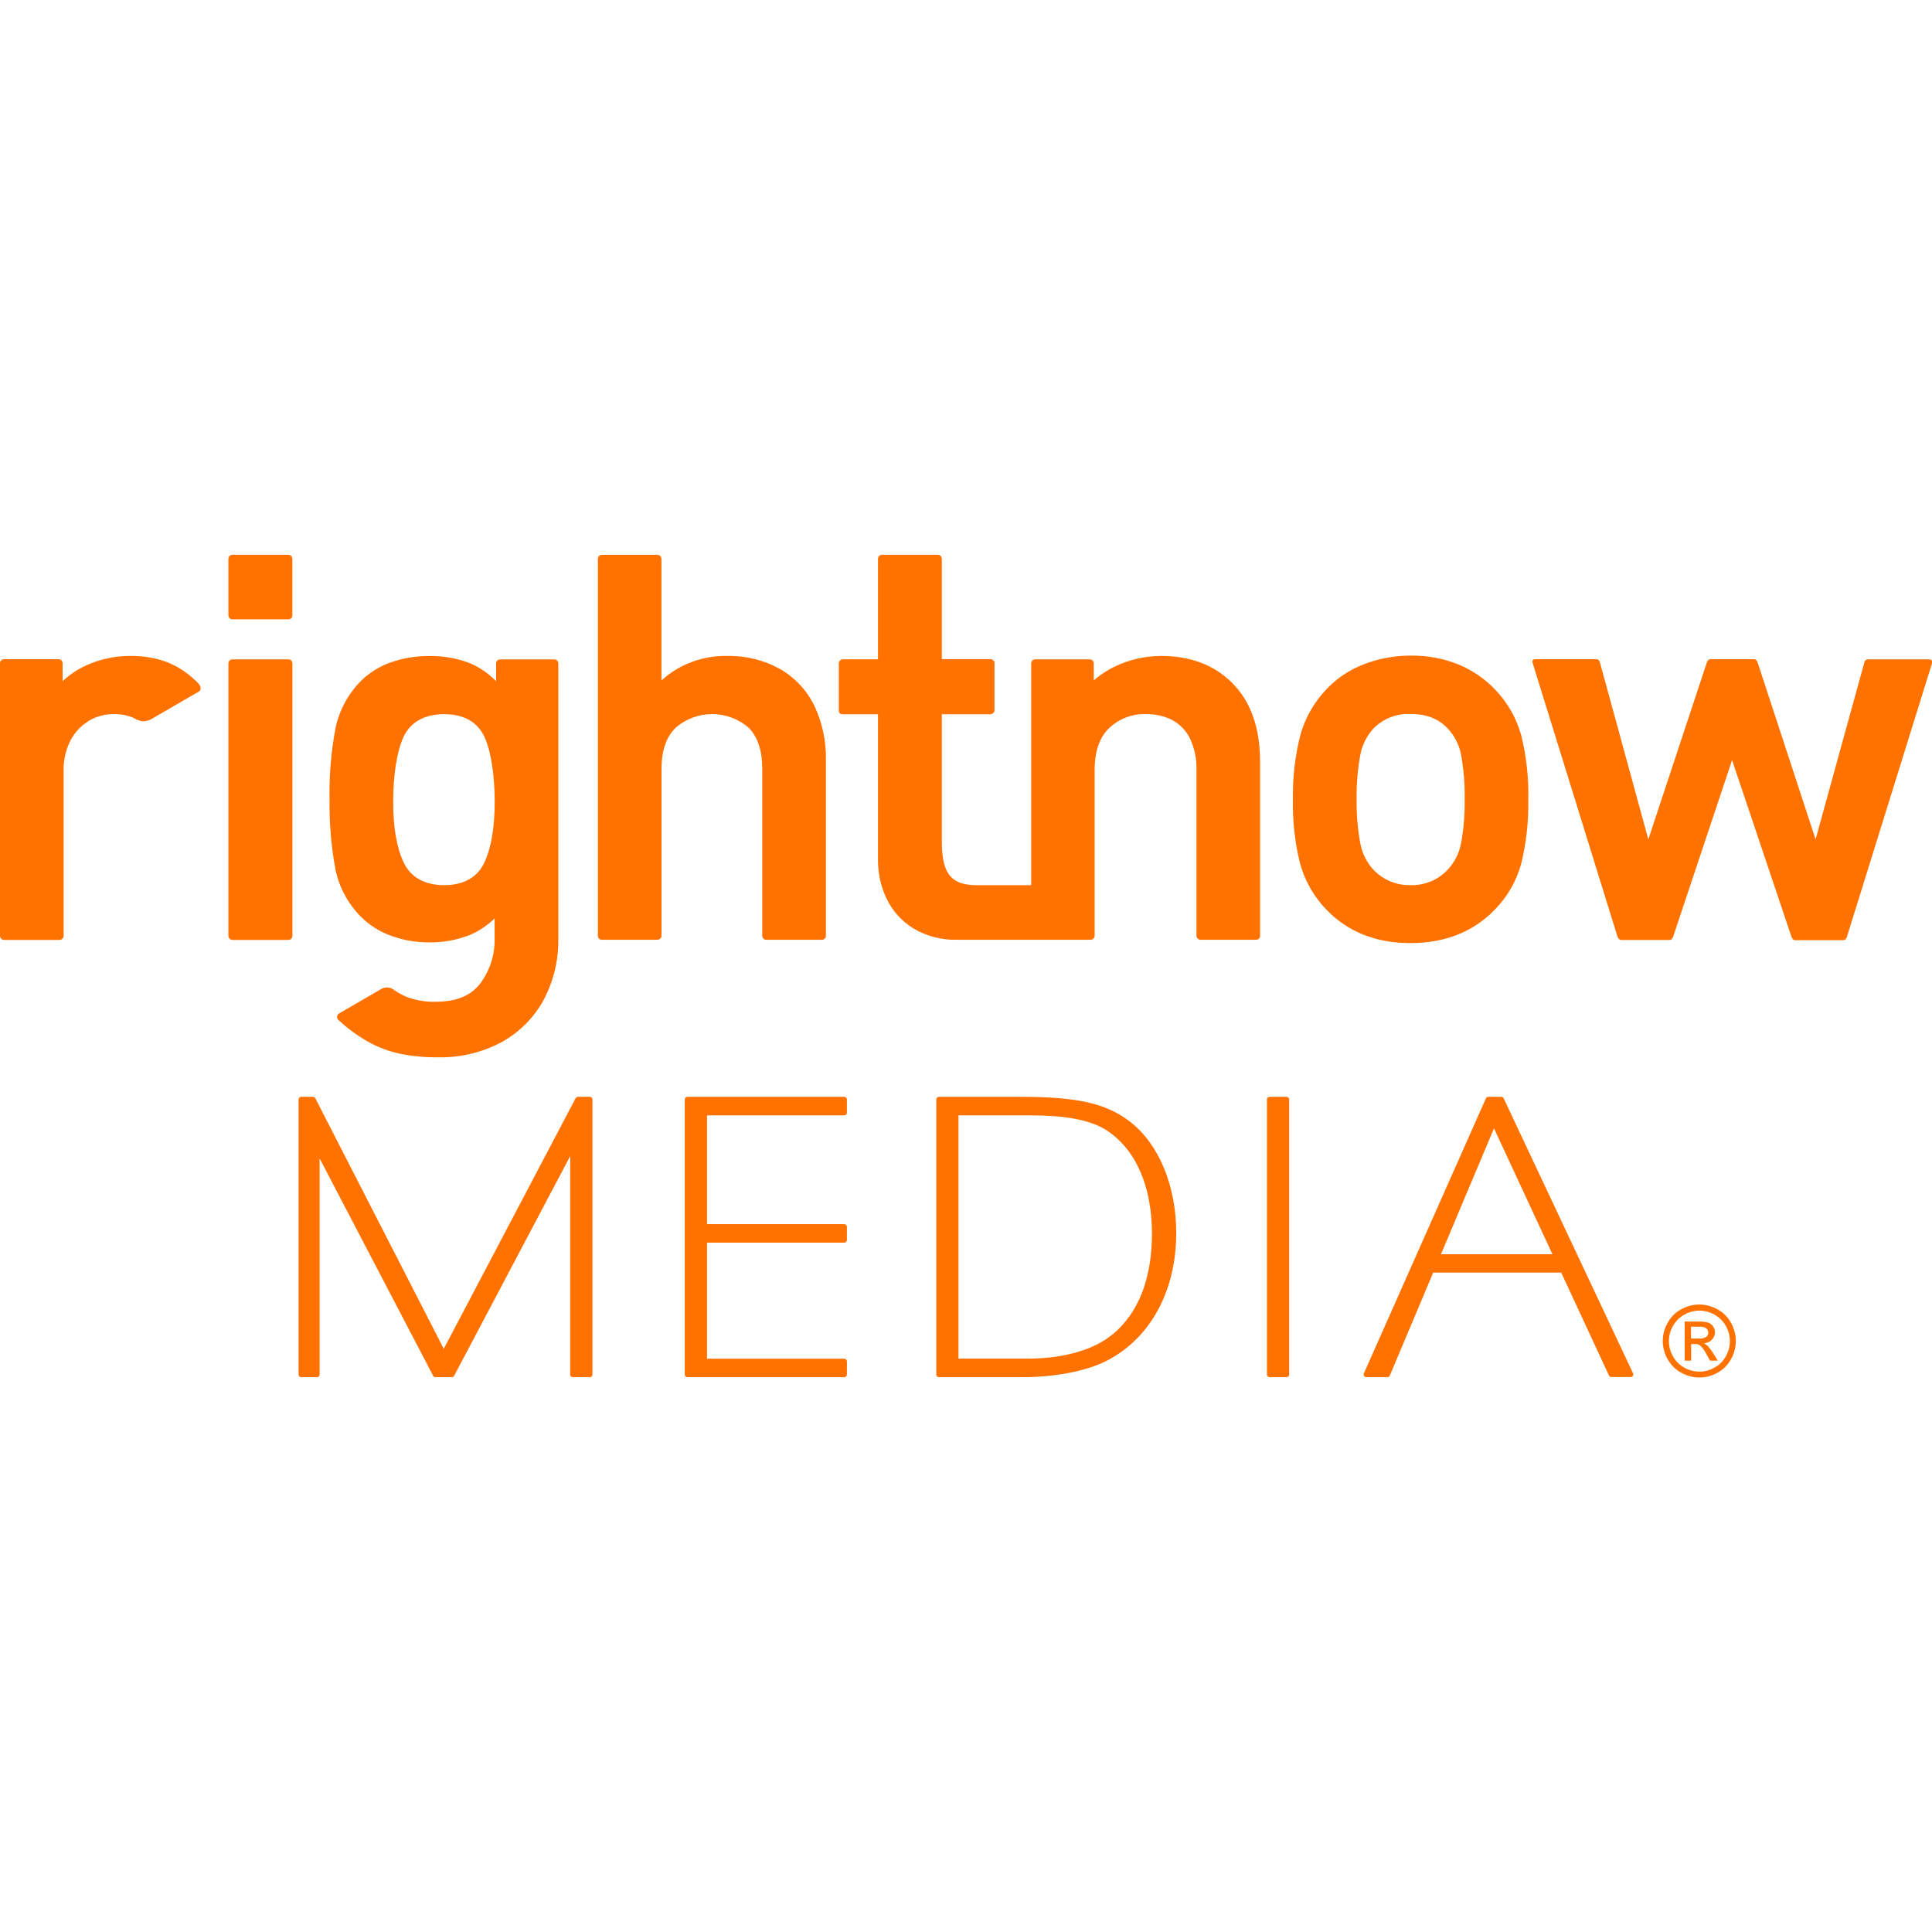 <?xml version="1.0" encoding="UTF-8"?><svg id="uuid-014b59e5-73f1-404f-bf56-aa71fed8008e" xmlns="http://www.w3.org/2000/svg" viewBox="0 0 473.69 473.76"><defs><style>.uuid-39ce864b-8700-4ee8-87f6-40d5507e501f{fill:#ff7200;stroke-width:0px;}</style></defs><g id="uuid-28048f14-41c1-4668-860f-296b62c74d95"><g id="uuid-a9a799b0-44c5-42fe-9e28-46d864854259"><path class="uuid-39ce864b-8700-4ee8-87f6-40d5507e501f" d="M70.72,161.66h-13.72c-.55,0-1,.45-1,1h0v66.79h0c0,.55.45,1,1,1h13.7c.55,0,1-.45,1-1h0v-66.83h0c-.02-.53-.45-.95-.98-.96Z"/><path class="uuid-39ce864b-8700-4ee8-87f6-40d5507e501f" d="M70.73,136.02h-13.73c-.55,0-1,.45-1,1v13.89c.03.49.4.89.89.94h13.9c.49-.03.88-.42.89-.91v-14c-.04-.5-.45-.9-.95-.92Z"/><path class="uuid-39ce864b-8700-4ee8-87f6-40d5507e501f" d="M135.94,161.67h-13.3c-.53,0-.97.41-1,.94v4.41c-1.78-1.84-3.9-3.31-6.24-4.34-3.22-1.28-6.66-1.9-10.12-1.83-3.25-.04-6.47.49-9.53,1.58-2.72.96-5.2,2.5-7.25,4.52-3.11,3.14-5.27,7.1-6.21,11.42-1.1,5.77-1.6,11.64-1.49,17.51-.09,5.88.4,11.75,1.49,17.52.95,4.33,3.12,8.29,6.25,11.43,2.09,2.06,4.61,3.63,7.37,4.62,2.97,1.08,6.12,1.62,9.28,1.6,3.42.06,6.82-.56,10-1.81,2.26-.97,4.32-2.34,6.08-4.06v4.61c.15,4.11-1.11,8.15-3.59,11.43-2.36,3-5.93,4.39-10.9,4.39-2.51.07-5-.37-7.33-1.29-1.05-.48-2.06-1.05-3-1.72-.89-.62-2.07-.66-3-.1l-10.25,5.94c-.5.24-.7.84-.46,1.34.04.08.09.16.15.22l.17.16c2.18,2.01,4.58,3.77,7.16,5.24,2.43,1.36,5.05,2.35,7.78,2.94,3.07.63,6.2.92,9.33.89,5.48.13,10.9-1.17,15.73-3.76,4.34-2.41,7.9-6.01,10.27-10.38,2.42-4.62,3.65-9.78,3.56-15v-67.49c-.03-.51-.44-.91-.95-.93ZM118.75,211.49c-1.59,3.38-4.75,5.53-9.84,5.53s-8.33-2.17-9.93-5.54c-1.71-3.59-2.58-8.6-2.58-14.89s.87-12.41,2.58-16c1.6-3.35,4.85-5.49,9.93-5.49s8.25,2.15,9.84,5.52c1.69,3.59,2.54,9.71,2.54,16s-.85,11.25-2.54,14.87Z"/><path class="uuid-39ce864b-8700-4ee8-87f6-40d5507e501f" d="M191.24,164.02c-3.97-2.2-8.46-3.3-13-3.19-5.93-.12-11.67,2.02-16.07,6v-29.89c-.05-.52-.48-.91-1-.91h-13.63c-.51.02-.92.42-.95.93v92.53c0,.49.39.88.87.92h13.86c.47-.06.83-.43.87-.9v-41c0-4.45,1.16-7.83,3.45-10.06,5.11-4.47,12.73-4.5,17.87-.06,2.24,2.18,3.38,5.59,3.38,10.12v41c.04.47.41.85.88.91h13.85c.47-.06.84-.44.88-.91v-43.15c.1-4.61-.88-9.17-2.84-13.34-1.84-3.77-4.78-6.91-8.42-9Z"/><path class="uuid-39ce864b-8700-4ee8-87f6-40d5507e501f" d="M284.75,160.83c-3.46,0-6.89.67-10.09,2-2.37.97-4.56,2.32-6.49,4v-4.32c-.07-.47-.46-.82-.93-.85h-13.47c-.53.03-.94.47-.94,1h0v54.36h-13.56c-6.86,0-8.35-3.93-8.35-10.9v-31h11.92c.55,0,1-.45,1-1v-11.51c0-.52-.4-.96-.92-1h-12v-24.65c-.03-.5-.42-.9-.92-.94h-13.73c-.52,0-.96.4-1,.92v24.71h-8.69c-.48.04-.87.43-.91.91v11.76c0,.53.42.8.94.81h8.66v35.65c-.03,3.35.71,6.67,2.17,9.69,1.46,2.98,3.75,5.49,6.59,7.21,3.21,1.89,6.89,2.83,10.61,2.73h32.87c.5-.06.88-.49.88-1v-40.63c0-4.54,1.19-8,3.54-10.25,2.45-2.34,5.75-3.58,9.13-3.44,2.2-.04,4.38.46,6.35,1.45,1.86,1,3.36,2.54,4.3,4.43,1.17,2.43,1.74,5.11,1.64,7.81v40.73c.04.47.4.84.87.9h13.86c.48-.04.86-.43.87-.92v-42.75c0-8.43-2.38-15-7.06-19.51-4.3-4.21-10.08-6.4-17.14-6.4Z"/><path class="uuid-39ce864b-8700-4ee8-87f6-40d5507e501f" d="M366.53,169.02c-2.46-2.57-5.42-4.61-8.69-6-3.8-1.57-7.89-2.34-12-2.27-2.82-.01-5.62.36-8.34,1.1-2.45.65-4.81,1.62-7,2.9-1.95,1.17-3.74,2.61-5.3,4.27-3.06,3.19-5.27,7.1-6.42,11.37-1.28,5.11-1.88,10.36-1.78,15.63-.11,5.27.48,10.53,1.74,15.65,1.16,4.26,3.38,8.16,6.45,11.34,5.23,5.46,12.16,8.22,20.6,8.22s15.49-2.76,20.72-8.22c3.11-3.16,5.34-7.08,6.49-11.36,1.24-5.12,1.81-10.37,1.71-15.63.12-5.26-.46-10.52-1.71-15.63-1.16-4.27-3.39-8.19-6.47-11.37ZM358.23,206.66c-.44,2.53-1.63,4.87-3.42,6.71-2.35,2.44-5.62,3.76-9,3.64-3.36.09-6.6-1.23-8.95-3.64-1.76-1.86-2.92-4.19-3.36-6.71-.64-3.53-.93-7.11-.88-10.7-.05-3.6.24-7.2.88-10.75.44-2.51,1.6-4.84,3.35-6.7,2.38-2.36,5.65-3.62,9-3.46,3.82,0,6.77,1.13,9,3.46,1.78,1.84,2.97,4.18,3.41,6.7.63,3.57.92,7.19.85,10.81.05,3.58-.24,7.16-.88,10.68v-.04Z"/><path class="uuid-39ce864b-8700-4ee8-87f6-40d5507e501f" d="M472.66,161.66h-14.66c-.43-.02-.8.28-.88.7l-11.97,43.43-14.15-43.17h0c-.17-.54-.42-1-.93-1h-10.68c-.46,0-.72.31-.89.76l-14.36,43.42-11.81-43.18h0c-.16-.69-.42-1-.94-1h-14.88c-.48,0-1,.12-.71,1h0l20.72,66.84h0c.17.52.41.91.88,1h12c.44,0,.67-.38.84-.85l14.43-43.25,14.51,43.15h0c.17.52.41.91.88,1h11.94c.44,0,.68-.38.84-.85l20.86-67.05c.16-.97-.53-.95-1.04-.95Z"/><path class="uuid-39ce864b-8700-4ee8-87f6-40d5507e501f" d="M48.6,167.53c-2.14-2.24-4.73-4.01-7.6-5.18-2.91-1.06-5.99-1.57-9.08-1.52-3.7-.02-7.37.76-10.74,2.29-2.15.96-4.12,2.28-5.83,3.9v-4.4h0c0-.55-.45-1-1-1H1c-.55,0-1,.45-1,1h0v66.83h0c0,.55.45,1,1,1h13.65c.53-.03.95-.47.95-1v-40.55c-.06-2.54.52-5.06,1.67-7.32,1.02-1.97,2.55-3.63,4.44-4.79,1.82-1.12,3.91-1.71,6.05-1.7,1.71-.07,3.42.25,5,.92.71.49,1.54.78,2.4.86.92-.07,1.81-.39,2.57-.92l11.06-6.42c.6-.39.41-1.29.07-1.69l-.26-.31Z"/><path class="uuid-39ce864b-8700-4ee8-87f6-40d5507e501f" d="M144.57,268.92h-2.87c-.24,0-.46.14-.57.35l-32.33,61.43-31.49-61.43c-.12-.21-.34-.35-.58-.35h-2.87c-.36,0-.65.29-.65.65v67.45c0,.36.29.64.65.64h3.86c.35,0,.64-.29.64-.64v-53l27.84,53.3c.11.21.33.34.57.34h4c.24,0,.46-.13.58-.34l28.45-53.87v53.57c0,.36.29.64.65.64h4.16c.36,0,.64-.28.65-.64v-67.45c0-.36-.29-.65-.65-.65-.01,0-.03,0-.04,0Z"/><path class="uuid-39ce864b-8700-4ee8-87f6-40d5507e501f" d="M207,268.92h-38.47c-.36,0-.64.29-.64.65v67.45c0,.35.29.64.64.64h38.47c.36,0,.64-.28.65-.64v-3.24c0-.36-.29-.65-.65-.65h-33.65v-28.45h33.65c.36,0,.64-.28.65-.64v-3.24c0-.36-.29-.65-.65-.65h-33.65v-26.69h33.65c.36,0,.65-.29.65-.65v-3.24c0-.36-.29-.65-.65-.65h0Z"/><path class="uuid-39ce864b-8700-4ee8-87f6-40d5507e501f" d="M277.16,275.1c-5.77-4.53-12.88-6.18-26.89-6.18h-20.06c-.36,0-.65.29-.65.65v67.45c0,.36.29.64.65.64h20.37c8,0,15.66-1.44,20.71-4,10.71-5.46,17.1-17.1,17.1-31.33,0-11.56-4.23-21.76-11.23-27.23ZM272.83,327.1c-4.43,3.81-12.05,6-20.7,6h-17.13v-59.64h17.21c9.27,0,15,1.13,19,3.6,7.21,4.64,11.23,13.71,11.23,25.46-.03,10.92-3.22,19.27-9.61,24.63v-.05Z"/><rect class="uuid-39ce864b-8700-4ee8-87f6-40d5507e501f" x="310.63" y="268.92" width="5.46" height="68.74" rx=".65" ry=".65"/><path class="uuid-39ce864b-8700-4ee8-87f6-40d5507e501f" d="M400.41,336.74l-31.74-67.45c-.1-.23-.33-.37-.58-.37h-3.19c-.26,0-.49.16-.59.39l-29.92,67.44c-.14.33,0,.71.34.86.08.04.17.05.25.05h5.17c.26,0,.5-.15.6-.39l10.64-25.25h31.39l11.71,25.23c.11.23.34.37.59.37h4.75c.35,0,.63-.3.63-.65,0-.08-.02-.15-.05-.23ZM353.3,307.52l13-30.87,14.33,30.87h-27.33Z"/><path class="uuid-39ce864b-8700-4ee8-87f6-40d5507e501f" d="M413.05,333.61v-9.59h3.31c.83-.03,1.66.05,2.46.26.5.17.92.5,1.21.94.29.41.45.9.45,1.41,0,.69-.27,1.35-.75,1.84-.53.53-1.25.84-2,.87.3.12.57.3.81.51.55.57,1.04,1.2,1.46,1.87l1.17,1.89h-1.9l-.85-1.52c-.4-.84-.95-1.6-1.62-2.24-.37-.25-.81-.36-1.25-.33h-.91v4.09h-1.59ZM414.61,328.19h1.88c.64.06,1.29-.08,1.85-.4.54-.46.65-1.25.25-1.84-.17-.23-.4-.4-.66-.5-.51-.14-1.03-.2-1.56-.17h-1.76v2.91Z"/><path class="uuid-39ce864b-8700-4ee8-87f6-40d5507e501f" d="M416.65,319.84c1.54.01,3.05.41,4.4,1.16,1.42.75,2.58,1.9,3.35,3.31.77,1.37,1.18,2.92,1.19,4.49,0,1.56-.41,3.09-1.18,4.45-.76,1.4-1.91,2.55-3.31,3.31-2.76,1.57-6.14,1.57-8.9,0-1.4-.76-2.55-1.91-3.32-3.31-1.6-2.77-1.6-6.17,0-8.94.77-1.41,1.93-2.56,3.35-3.31,1.35-.75,2.87-1.15,4.42-1.16ZM416.65,321.33c-1.29.02-2.55.36-3.67,1-1.18.64-2.15,1.6-2.8,2.77-1.33,2.31-1.33,5.14,0,7.45.64,1.16,1.6,2.12,2.77,2.76,2.3,1.32,5.12,1.32,7.42,0,1.17-.64,2.13-1.6,2.77-2.76.64-1.13.99-2.41,1-3.71,0-1.31-.35-2.6-1-3.74-.65-1.17-1.61-2.13-2.79-2.77-1.13-.64-2.4-.98-3.7-1h0Z"/></g></g></svg>